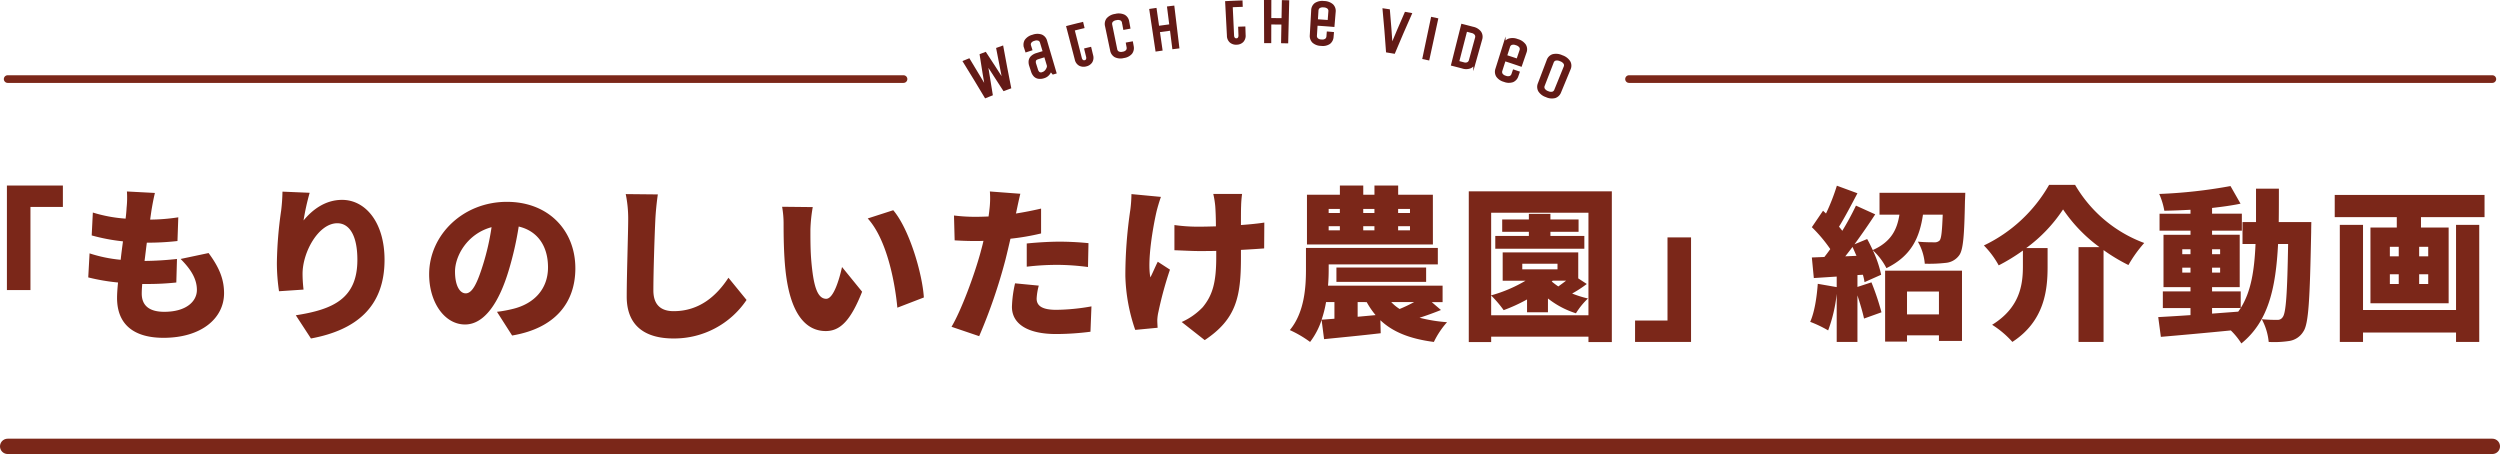 <svg xmlns="http://www.w3.org/2000/svg" width="653" height="118.588" viewBox="0 0 653 118.588">
  <g id="title_movie" transform="translate(-371.5 -2656.772)">
    <path id="パス_1847" data-name="パス 1847" d="M41.925-36.765H27.305v27.3h6.149V-31.175h8.471ZM65.962-34.83l-7.31-.387a24.741,24.741,0,0,1-.086,4.257c-.043.817-.129,1.806-.258,2.838a37.426,37.426,0,0,1-8.557-1.591l-.3,5.977a49.245,49.245,0,0,0,8.17,1.548c-.215,1.591-.43,3.225-.6,4.816a36.951,36.951,0,0,1-8.127-1.677l-.344,6.278a51.8,51.8,0,0,0,7.783,1.333c-.172,1.634-.258,3.053-.258,4C56.072-.129,60.888,3.01,68.2,3.01c9.933,0,15.824-5.117,15.824-11.653,0-3.655-1.247-6.708-4.042-10.492l-7.31,1.548c2.623,2.623,4.257,5.16,4.257,8.084,0,3.01-2.795,5.719-8.514,5.719-3.827,0-5.891-1.548-5.891-4.773,0-.645.043-1.505.129-2.494h1.763a70.767,70.767,0,0,0,7.138-.387l.172-6.149a82.74,82.74,0,0,1-8.428.516h-.043c.215-1.591.387-3.225.6-4.773a67.206,67.206,0,0,0,8-.43l.215-6.192a50.387,50.387,0,0,1-7.353.6c.172-1.2.3-2.107.387-2.666C65.317-31.734,65.532-33.024,65.962-34.83Zm40.42-.043-7.1-.3a47.811,47.811,0,0,1-.344,4.945,104.069,104.069,0,0,0-1.118,13.717,50.8,50.8,0,0,0,.559,7.353l6.407-.43a36.1,36.1,0,0,1-.258-4.128c0-5.676,4.171-13.2,9.073-13.2,3.053,0,5.246,3.01,5.246,9.546,0,10.191-6.407,12.986-16.082,14.491l3.956,6.063c11.825-2.193,19.221-8.256,19.221-20.554,0-9.718-4.945-15.652-11.094-15.652-4.472,0-7.826,2.666-10.062,5.375A63.172,63.172,0,0,1,106.382-34.873Zm69.4,19.694c0-9.761-6.923-17.329-17.888-17.329-11.481,0-20.3,8.686-20.3,18.92,0,7.353,4.042,13.115,9.374,13.115,5.074,0,8.944-5.762,11.481-14.362a85.579,85.579,0,0,0,2.537-11.223c4.945,1.161,7.654,5.117,7.654,10.664,0,5.676-3.655,9.5-9.116,10.836a32.721,32.721,0,0,1-4.214.774l3.956,6.192C170.452.516,175.784-6.106,175.784-15.179Zm-31.433.9c0-4.085,3.182-9.89,9.546-11.61a63.83,63.83,0,0,1-2.193,9.675c-1.548,4.988-2.838,7.611-4.558,7.611C145.641-8.6,144.351-10.535,144.351-14.276Zm52.976-20.167-8.385-.086a31.738,31.738,0,0,1,.645,6.622c0,3.225-.387,14.749-.387,20.167,0,7.525,4.687,10.922,12.212,10.922A22.764,22.764,0,0,0,220.5-6.88l-4.73-5.8c-3.139,4.816-7.654,8.729-14.319,8.729-2.924,0-5.289-1.29-5.289-5.418,0-4.73.3-14.018.516-18.533C196.768-29.8,197.026-32.422,197.327-34.443Zm40.463,3.311-8-.086a25.674,25.674,0,0,1,.387,4.644c0,2.709.043,7.654.473,11.739,1.2,11.739,5.418,16.082,10.535,16.082,3.741,0,6.493-2.666,9.5-10.277l-5.246-6.45c-.645,2.924-2.15,8.3-4.128,8.3-2.494,0-3.354-3.956-3.87-9.589-.258-2.881-.258-5.676-.258-8.514A40.255,40.255,0,0,1,237.79-31.132Zm21.027.817-6.665,2.15c5.031,5.5,7.138,16.813,7.74,23.306l6.923-2.666C266.428-13.717,263.031-25.37,258.817-30.315Zm38.012,19.694-6.192-.6a30.9,30.9,0,0,0-.817,6.149c0,4.386,4,7.095,11.524,7.095a70.986,70.986,0,0,0,8.987-.6l.258-6.622a54.985,54.985,0,0,1-9.2.9c-3.784,0-5.117-1.118-5.117-2.924A15.467,15.467,0,0,1,296.829-10.621Zm-4.816-23.994-7.955-.6a23.6,23.6,0,0,1-.129,4.816c-.043.516-.129,1.075-.215,1.72-1.2.043-2.322.086-3.483.086a44.959,44.959,0,0,1-5.547-.344l.172,6.493c1.462.086,3.139.172,5.332.172.688,0,1.419,0,2.193-.043-.215,1.032-.516,2.064-.774,3.053-1.634,5.977-5.031,15.136-7.568,19.393l7.224,2.451a140.866,140.866,0,0,0,6.88-20.038c.43-1.72.86-3.569,1.29-5.418a61.87,61.87,0,0,0,8-1.376v-6.493q-3.289.774-6.579,1.29a5.863,5.863,0,0,0,.172-.731C291.239-31.175,291.669-33.282,292.013-34.615Zm1.677,12.986v6.063a66.865,66.865,0,0,1,8.514-.473,63.352,63.352,0,0,1,7.482.559l.129-6.235c-2.623-.258-5.2-.387-7.611-.387C299.409-22.1,296.184-21.887,293.69-21.629Zm56.244-12.943h-7.525a23.444,23.444,0,0,1,.516,3.182c.086,1.161.172,3.139.172,5.289-1.548.043-3.1.086-4.558.086a43.585,43.585,0,0,1-6.278-.43v6.579c2.279.086,4.687.215,6.45.215,1.462,0,2.967,0,4.472-.043v1.677c0,6.665-.989,9.933-3.526,13.029a17.229,17.229,0,0,1-5.5,3.87l6.02,4.73c8.256-5.5,9.46-11.309,9.46-21.586v-1.978c2.322-.129,4.429-.258,6.063-.387l.043-6.751c-1.634.258-3.784.473-6.106.645,0-2.15,0-4.085.043-4.945A27.94,27.94,0,0,1,349.934-34.572Zm-21.2.774-7.7-.731a34.632,34.632,0,0,1-.3,4.171,117.118,117.118,0,0,0-1.29,17.2,46.415,46.415,0,0,0,2.58,14.1l5.848-.559c-.043-.688-.086-1.505-.086-1.978a11.523,11.523,0,0,1,.3-2.193,96.744,96.744,0,0,1,3.01-11.008l-3.182-2.064c-.645,1.247-1.376,3.053-1.935,4.085-.86-4.343.688-13.158,1.591-17.114C327.789-30.831,328.3-32.594,328.735-33.8Zm65.059,4.214h-3.1v-1.075h3.1Zm0,4.515h-3.1v-1.075h3.1Zm-21.242-1.075h2.924v1.075h-2.924Zm0-4.515h2.924v1.075h-2.924Zm11.954,4.515v1.075h-2.924v-1.075Zm0-4.515v1.075h-2.924v-1.075Zm15.265-3.7H390.7v-2.408h-6.192v2.408h-2.924v-2.408h-6.106v2.408h-8.6v12.986h32.895Zm-4.9,28.036a37.325,37.325,0,0,1-3.784,1.806,11.157,11.157,0,0,1-2.193-1.806ZM370.7-1.72a28.839,28.839,0,0,0,1.161-4.6h2.193v4.343Zm11.782-4.6a21.478,21.478,0,0,0,2.322,3.4l-4.687.43V-6.321Zm16.985,0h2.838v-4.3H372.38c.129-1.462.172-2.881.172-4.171v-1.376h28.509v-4.3H366.618v5.59c0,4.558-.344,11.18-4.214,15.867a28.95,28.95,0,0,1,5.289,3.1,19.361,19.361,0,0,0,3.01-5.762l.645,5.031c4.214-.43,9.675-.946,14.792-1.548l-.086-3.4c3.225,3.053,7.654,4.859,13.975,5.676a22.046,22.046,0,0,1,3.44-5.16,39.8,39.8,0,0,1-7.181-1.161c1.763-.559,3.655-1.247,5.59-2.021Zm-1.462-5.289v-3.741H374.573v3.741Zm32.465-13.072h7.353v-3.225h-7.353v-1.462H424.84v1.462h-6.966v3.225h6.966v1.075h-8.772v3.354h23.263v-3.354h-8.858Zm1.849,9.8h-9.2V-16.34h9.2Zm-1.247,2.967h3.483c-.645.516-1.376,1.032-2.021,1.505a19.892,19.892,0,0,1-1.72-1.29Zm-16.082,9.03v-5.16a29.692,29.692,0,0,1,3.268,3.827,42.77,42.77,0,0,0,6.106-2.8v3.354h5.461V-7.267a22.958,22.958,0,0,0,7.31,3.87,19.343,19.343,0,0,1,3.139-3.87,27.048,27.048,0,0,1-4.128-1.29,32.2,32.2,0,0,0,3.827-2.494l-2.236-1.462v-6.794H418v7.4h5.977a36.75,36.75,0,0,1-8.987,3.827V-29.67h25.413V-2.881ZM409.145-35.26V4.128h5.848V2.709h25.413V4.128h6.106V-35.26Zm43.43,39.345H467.2V-23.22h-6.149V-1.5h-8.471ZM531.953-9.073V-3.1h-8.342V-9.073ZM517.892,4h5.719V2.365h8.342V3.827h6.02V-14.534H517.892ZM507.486-18.275c.6-.774,1.247-1.591,1.892-2.451.344.731.688,1.548,1.032,2.322Zm8.944-16.6v5.719h5.2c-.6,3.784-2.064,7.052-6.966,9.245-.473-.989-.946-1.978-1.462-2.881l-3.311,1.376c1.892-2.58,3.784-5.332,5.418-7.826l-5.031-2.279a73.16,73.16,0,0,1-3.569,6.579c-.258-.344-.559-.731-.86-1.075,1.505-2.408,3.225-5.719,4.816-8.729l-5.375-1.978a53.685,53.685,0,0,1-2.838,7.267l-.774-.731-2.924,4.3a37.727,37.727,0,0,1,4.816,5.719q-.774,1.1-1.548,2.064l-3.268.129.516,5.375,5.977-.387v2.752l-4.945-.86c-.258,3.569-.86,7.439-1.978,9.933a31.41,31.41,0,0,1,4.687,2.236,39.036,39.036,0,0,0,2.236-9.546V4.085h5.418V-8.084c.688,2.15,1.376,4.429,1.72,6.063l4.558-1.634a66.89,66.89,0,0,0-2.623-7.826l-3.655,1.2v-3.1l1.419-.086a12.2,12.2,0,0,1,.43,1.935l4.343-1.935a29.055,29.055,0,0,0-2.193-6.407,16.349,16.349,0,0,1,3.569,4.687c6.622-3.225,8.686-8.127,9.546-13.975h5.16c-.172,4.3-.344,6.192-.817,6.751a1.793,1.793,0,0,1-1.419.473c-.86,0-2.537,0-4.257-.172a13.706,13.706,0,0,1,1.806,5.762,38.234,38.234,0,0,0,5.418-.215A4.827,4.827,0,0,0,537.2-18.49c1.118-1.419,1.376-5.332,1.548-14.233.043-.688.086-2.15.086-2.15Zm44.29-2.064a38.8,38.8,0,0,1-17.028,15.824,23.37,23.37,0,0,1,3.87,5.2,49.7,49.7,0,0,0,6.321-3.87v4.128c0,4.773-.774,10.793-8.041,15.265a24.473,24.473,0,0,1,5.289,4.472c8.342-5.418,9.2-13.459,9.2-19.565v-4.945h-5.59a39.1,39.1,0,0,0,9.632-10.1,39.9,39.9,0,0,0,9.5,9.847h-5.461V4.085h6.536V-19.909A46.488,46.488,0,0,0,581.446-16a33.6,33.6,0,0,1,4.128-5.762,34.915,34.915,0,0,1-18.06-15.179ZM603.29-4.773h7.482c-.215.344-.43.645-.645.946l-6.837.516Zm-7.783-9.245v-1.29h2.15v1.29Zm0-6.106h2.15v1.29h-2.15Zm9.89,0v1.29H603.29v-1.29Zm0,6.106H603.29v-1.29H605.4Zm15.308-13.2c.043-2.752.043-5.676.043-8.729h-5.977v8.729h-3.526V-21.5h3.4c-.3,6.923-1.161,12.427-3.87,16.727V-9.116H603.29v-1.118h7.224V-23.908H603.29v-1.075h7.783v-4.429H603.29v-1.5c2.666-.3,5.2-.645,7.439-1.118l-2.623-4.6a130.116,130.116,0,0,1-18.619,2.064,18.368,18.368,0,0,1,1.333,4.386c2.193-.043,4.515-.129,6.837-.258v1.032h-8.084v4.429h8.084v1.075h-7.052v13.674h7.052v1.118h-7.224v4.343h7.224v1.849c-3.182.215-6.063.387-8.428.516l.688,5.16c5.031-.43,11.739-1.032,18.275-1.677a18.354,18.354,0,0,1,2.752,3.4C618-1.247,619.931-9.89,620.533-21.5h2.623c-.215,12.9-.559,17.931-1.376,19.049a1.558,1.558,0,0,1-1.462.774,39.315,39.315,0,0,1-4.042-.172,15.5,15.5,0,0,1,1.806,5.934,25.907,25.907,0,0,0,5.418-.258,5.217,5.217,0,0,0,3.655-2.494c1.376-2.021,1.677-8.471,2.021-25.886,0-.731.043-2.666.043-2.666ZM667.016-4.257H642.721V-26.488h-6.063V4.085h6.063V1.634h24.295V4.085h6.063V-26.488h-6.063Zm-7.267-14.018h-2.365v-2.494h2.365Zm0,7.224h-2.365v-2.537h2.365ZM649.73-13.588h2.322v2.537H649.73Zm0-7.181h2.322v2.494H649.73Zm-14.4-13.545v5.805h16.211V-25.8h-6.88V-6.02h20.425V-25.8h-7.224v-2.709h16.6v-5.805Z" transform="translate(346 2742)" fill="#7b2719"/>
    <line id="線_7" data-name="線 7" x2="649" transform="translate(373.5 2773.36)" fill="none" stroke="#7b2719" stroke-linecap="round" stroke-width="4"/>
    <line id="線_21" data-name="線 21" x2="234" transform="translate(373.5 2677.426)" fill="none" stroke="#7b2719" stroke-linecap="round" stroke-width="2"/>
    <line id="線_22" data-name="線 22" x2="225.5" transform="translate(797 2677.426)" fill="none" stroke="#7b2719" stroke-linecap="round" stroke-width="2"/>
    <g id="グループ_2151" data-name="グループ 2151" transform="translate(608.299 2036.162)">
      <g id="グループ_2150" data-name="グループ 2150" transform="translate(15.104 620.96)">
        <path id="パス_1791" data-name="パス 1791" d="M20.659,685.536q-2.738-4.589-5.555-9.137.577-.238,1.154-.473,2.359,3.864,4.662,7.755-.776-4.5-1.47-9.023.547-.212,1.1-.421,2.52,3.821,4.964,7.68-.9-4.432-1.734-8.88.584-.211,1.169-.419.957,5.263,2,10.5-.744.271-1.486.549-2.316-3.644-4.7-7.252.653,4.274,1.378,8.529Q21.395,685.239,20.659,685.536Z" transform="translate(-15.104 -660.629)" fill="#631a16" stroke="#631a16" stroke-miterlimit="10" stroke-width="0.7"/>
        <path id="パス_1792" data-name="パス 1792" d="M90.512,668.915q-.357-.436-.716-.871a2.739,2.739,0,0,1-.6,1.149,2.376,2.376,0,0,1-1.113.717,2.958,2.958,0,0,1-1.45.143,1.729,1.729,0,0,1-.981-.546,2.855,2.855,0,0,1-.573-1.026l-.5-1.545a2.782,2.782,0,0,1-.139-1.176,1.728,1.728,0,0,1,.5-1.014,3.033,3.033,0,0,1,1.31-.729q.957-.3,1.916-.587l-.768-2.551a1.114,1.114,0,0,0-.639-.749,1.825,1.825,0,0,0-1.25.035,1.759,1.759,0,0,0-1.026.67,1.124,1.124,0,0,0-.1.976l.29.914q-.581.185-1.163.373l-.276-.85a2.1,2.1,0,0,1,.139-1.8,3.121,3.121,0,0,1,1.843-1.211,3.189,3.189,0,0,1,2.22-.046,2.071,2.071,0,0,1,1.149,1.4l2.41,8.182Zm-2.071-4.552q-.955.288-1.907.585c-.493.154-.781.376-.864.663a1.63,1.63,0,0,0,.044.958l.493,1.548a1.659,1.659,0,0,0,.514.808,1.128,1.128,0,0,0,1.069.055,1.792,1.792,0,0,0,.817-.525,2.657,2.657,0,0,0,.5-.807,1.252,1.252,0,0,0,.092-.749Z" transform="translate(-67.316 -650.178)" fill="#631a16" stroke="#631a16" stroke-miterlimit="10" stroke-width="0.7"/>
        <path id="パス_1793" data-name="パス 1793" d="M135.123,645.846l.228.948q-1.277.308-2.552.632l1.919,7.542a1.235,1.235,0,0,0,.414.674.825.825,0,0,0,.761.135.785.785,0,0,0,.584-.471,1.266,1.266,0,0,0,.041-.788l-.459-1.878q.579-.141,1.158-.279l.433,1.817a2.051,2.051,0,0,1-.194,1.676,2.15,2.15,0,0,1-1.327.869,2.215,2.215,0,0,1-1.6-.14,2.017,2.017,0,0,1-.975-1.383l-2.193-8.411Q133.241,646.3,135.123,645.846Z" transform="translate(-104.382 -640.07)" fill="#631a16" stroke="#631a16" stroke-miterlimit="10" stroke-width="0.7"/>
        <path id="パス_1794" data-name="パス 1794" d="M180.127,643.673q.582-.109,1.164-.214l.159.879a2.152,2.152,0,0,1-.36,1.759,3.032,3.032,0,0,1-1.917.984,3.106,3.106,0,0,1-2.164-.186,2.124,2.124,0,0,1-1.013-1.49l-1.337-6.36a2.081,2.081,0,0,1,.344-1.773,3.219,3.219,0,0,1,2.015-1.027,3.286,3.286,0,0,1,2.269.188,2.059,2.059,0,0,1,1,1.509q.138.76.275,1.519-.594.108-1.188.219l-.284-1.517a1.177,1.177,0,0,0-.58-.866,1.942,1.942,0,0,0-1.309-.1,1.875,1.875,0,0,0-1.151.577,1.186,1.186,0,0,0-.2,1.019l1.3,6.367a1.207,1.207,0,0,0,.576.853,1.8,1.8,0,0,0,1.259.106,1.74,1.74,0,0,0,1.1-.567,1.22,1.22,0,0,0,.2-1.005Z" transform="translate(-137.582 -632.617)" fill="#631a16" stroke="#631a16" stroke-miterlimit="10" stroke-width="0.7"/>
        <path id="パス_1795" data-name="パス 1795" d="M226.341,638.631l-1.562-10.444q.607-.09,1.214-.178l.669,4.664q1.67-.24,3.343-.451l-.592-4.674q.608-.077,1.217-.15.632,5.242,1.264,10.484-.578.07-1.155.143-.306-2.418-.612-4.835-1.665.211-3.327.449.346,2.413.693,4.825Q226.917,638.545,226.341,638.631Z" transform="translate(-176.116 -625.903)" fill="#631a16" stroke="#631a16" stroke-miterlimit="10" stroke-width="0.7"/>
        <path id="パス_1796" data-name="パス 1796" d="M313.919,621.48q.016.487.033.974-1.3.045-2.609.105l.363,7.774a1.241,1.241,0,0,0,.269.744.817.817,0,0,0,.714.286.777.777,0,0,0,.662-.344,1.271,1.271,0,0,0,.2-.763q-.036-.966-.072-1.932.591-.022,1.183-.041.03.934.059,1.867a2.056,2.056,0,0,1-.523,1.6,2.127,2.127,0,0,1-1.464.584,2.189,2.189,0,0,1-1.525-.458,2.024,2.024,0,0,1-.673-1.552q-.229-4.34-.457-8.68Q312,621.546,313.919,621.48Z" transform="translate(-241.616 -621.359)" fill="#631a16" stroke="#631a16" stroke-miterlimit="10" stroke-width="0.7"/>
        <path id="パス_1797" data-name="パス 1797" d="M353.791,631.521q-.02-5.28-.04-10.56.612,0,1.224,0-.005,2.355-.01,4.711,1.683,0,3.366.035.044-2.355.088-4.71.612.011,1.223.026-.129,5.278-.259,10.557-.581-.014-1.161-.025.045-2.437.091-4.873-1.675-.031-3.35-.035l-.01,4.874Q354.372,631.519,353.791,631.521Z" transform="translate(-275.155 -620.96)" fill="#631a16" stroke="#631a16" stroke-miterlimit="10" stroke-width="0.7"/>
        <path id="パス_1798" data-name="パス 1798" d="M409.71,630.029q.588.046,1.176.1-.037.445-.075.89a2.155,2.155,0,0,1-.8,1.6,3.016,3.016,0,0,1-2.1.453,3.081,3.081,0,0,1-2.032-.742,2.127,2.127,0,0,1-.587-1.7q.182-3.244.365-6.488a2.085,2.085,0,0,1,.79-1.622,3.2,3.2,0,0,1,2.2-.468,3.267,3.267,0,0,1,2.134.772,2.061,2.061,0,0,1,.574,1.718q-.15,1.781-.3,3.562-2.205-.185-4.414-.323-.09,1.459-.181,2.918a1.212,1.212,0,0,0,.333.973,1.792,1.792,0,0,0,1.183.429,1.732,1.732,0,0,0,1.207-.262,1.224,1.224,0,0,0,.457-.918Zm-3.008-3.224q1.622.1,3.242.227l.2-2.592a1.176,1.176,0,0,0-.333-.987,1.927,1.927,0,0,0-1.234-.432,1.86,1.86,0,0,0-1.257.258,1.186,1.186,0,0,0-.459.931Q406.783,625.508,406.7,626.806Z" transform="translate(-314.728 -621.785)" fill="#631a16" stroke="#631a16" stroke-miterlimit="10" stroke-width="0.7"/>
        <path id="パス_1799" data-name="パス 1799" d="M488.145,641.285q-.375-5.407-.882-10.818.607.089,1.214.182.414,4.772.726,9.54,1.828-4.417,3.756-8.8.605.106,1.209.216-2.213,4.965-4.3,9.968Q489.008,641.423,488.145,641.285Z" transform="translate(-377.681 -628.26)" fill="#631a16" stroke="#631a16" stroke-miterlimit="10" stroke-width="0.7"/>
        <path id="パス_1800" data-name="パス 1800" d="M532.145,650.488l2.176-10.333q.6.127,1.2.257-1.119,5.16-2.237,10.32Q532.716,650.609,532.145,650.488Z" transform="translate(-412.146 -635.7)" fill="#631a16" stroke="#631a16" stroke-miterlimit="10" stroke-width="0.7"/>
        <path id="パス_1801" data-name="パス 1801" d="M564.389,658.242,566.966,648q1.375.346,2.746.711a3.076,3.076,0,0,1,1.871,1.14,2.09,2.09,0,0,1,.219,1.79l-1.624,5.788a2.173,2.173,0,0,1-1.081,1.427,2.909,2.909,0,0,1-2.1.061Q565.694,658.57,564.389,658.242Zm6.236-6.927a1.2,1.2,0,0,0-.129-1.021,1.7,1.7,0,0,0-1.035-.64q-.772-.205-1.544-.4l-2.151,8.338q.741.191,1.48.388a1.6,1.6,0,0,0,1.18-.044,1.246,1.246,0,0,0,.609-.819Z" transform="translate(-436.907 -641.725)" fill="#631a16" stroke="#631a16" stroke-miterlimit="10" stroke-width="0.7"/>
        <path id="パス_1802" data-name="パス 1802" d="M618.292,672.036q.565.191,1.13.386l-.292.844a2.141,2.141,0,0,1-1.181,1.355,3.081,3.081,0,0,1-2.17-.086,3.142,3.142,0,0,1-1.81-1.227,2.116,2.116,0,0,1-.159-1.8l1.947-6.2a2.074,2.074,0,0,1,1.172-1.376,3.255,3.255,0,0,1,2.274.1,3.338,3.338,0,0,1,1.9,1.281,2.048,2.048,0,0,1,.143,1.81l-1.166,3.379q-2.119-.731-4.25-1.415l-.893,2.785a1.207,1.207,0,0,0,.088,1.026,1.83,1.83,0,0,0,1.055.712,1.766,1.766,0,0,0,1.248.047,1.216,1.216,0,0,0,.673-.776Zm-2.16-3.876q1.565.5,3.123,1.029l.833-2.462a1.17,1.17,0,0,0-.085-1.04,1.971,1.971,0,0,0-1.1-.727,1.9,1.9,0,0,0-1.295-.064,1.182,1.182,0,0,0-.678.789Z" transform="translate(-474.761 -653.838)" fill="#631a16" stroke="#631a16" stroke-miterlimit="10" stroke-width="0.7"/>
        <path id="パス_1803" data-name="パス 1803" d="M666.8,691.074a2.1,2.1,0,0,1-1.287,1.271,3.277,3.277,0,0,1-2.227-.241,3.341,3.341,0,0,1-1.8-1.357,2.076,2.076,0,0,1-.08-1.813l2.308-6.075a2.036,2.036,0,0,1,1.279-1.294,3.459,3.459,0,0,1,2.333.257,3.544,3.544,0,0,1,1.894,1.42,2.014,2.014,0,0,1,.063,1.826Zm1.341-6.474a1.138,1.138,0,0,0-.049-1.054,2.172,2.172,0,0,0-1.123-.817,2.1,2.1,0,0,0-1.353-.165,1.147,1.147,0,0,0-.75.737l-2.345,6.061a1.17,1.17,0,0,0,.053,1.04,2.019,2.019,0,0,0,1.072.8,1.953,1.953,0,0,0,1.3.146,1.179,1.179,0,0,0,.744-.724Z" transform="translate(-511.278 -667.417)" fill="#631a16" stroke="#631a16" stroke-miterlimit="10" stroke-width="0.7"/>
      </g>
    </g>
  </g>
</svg>
